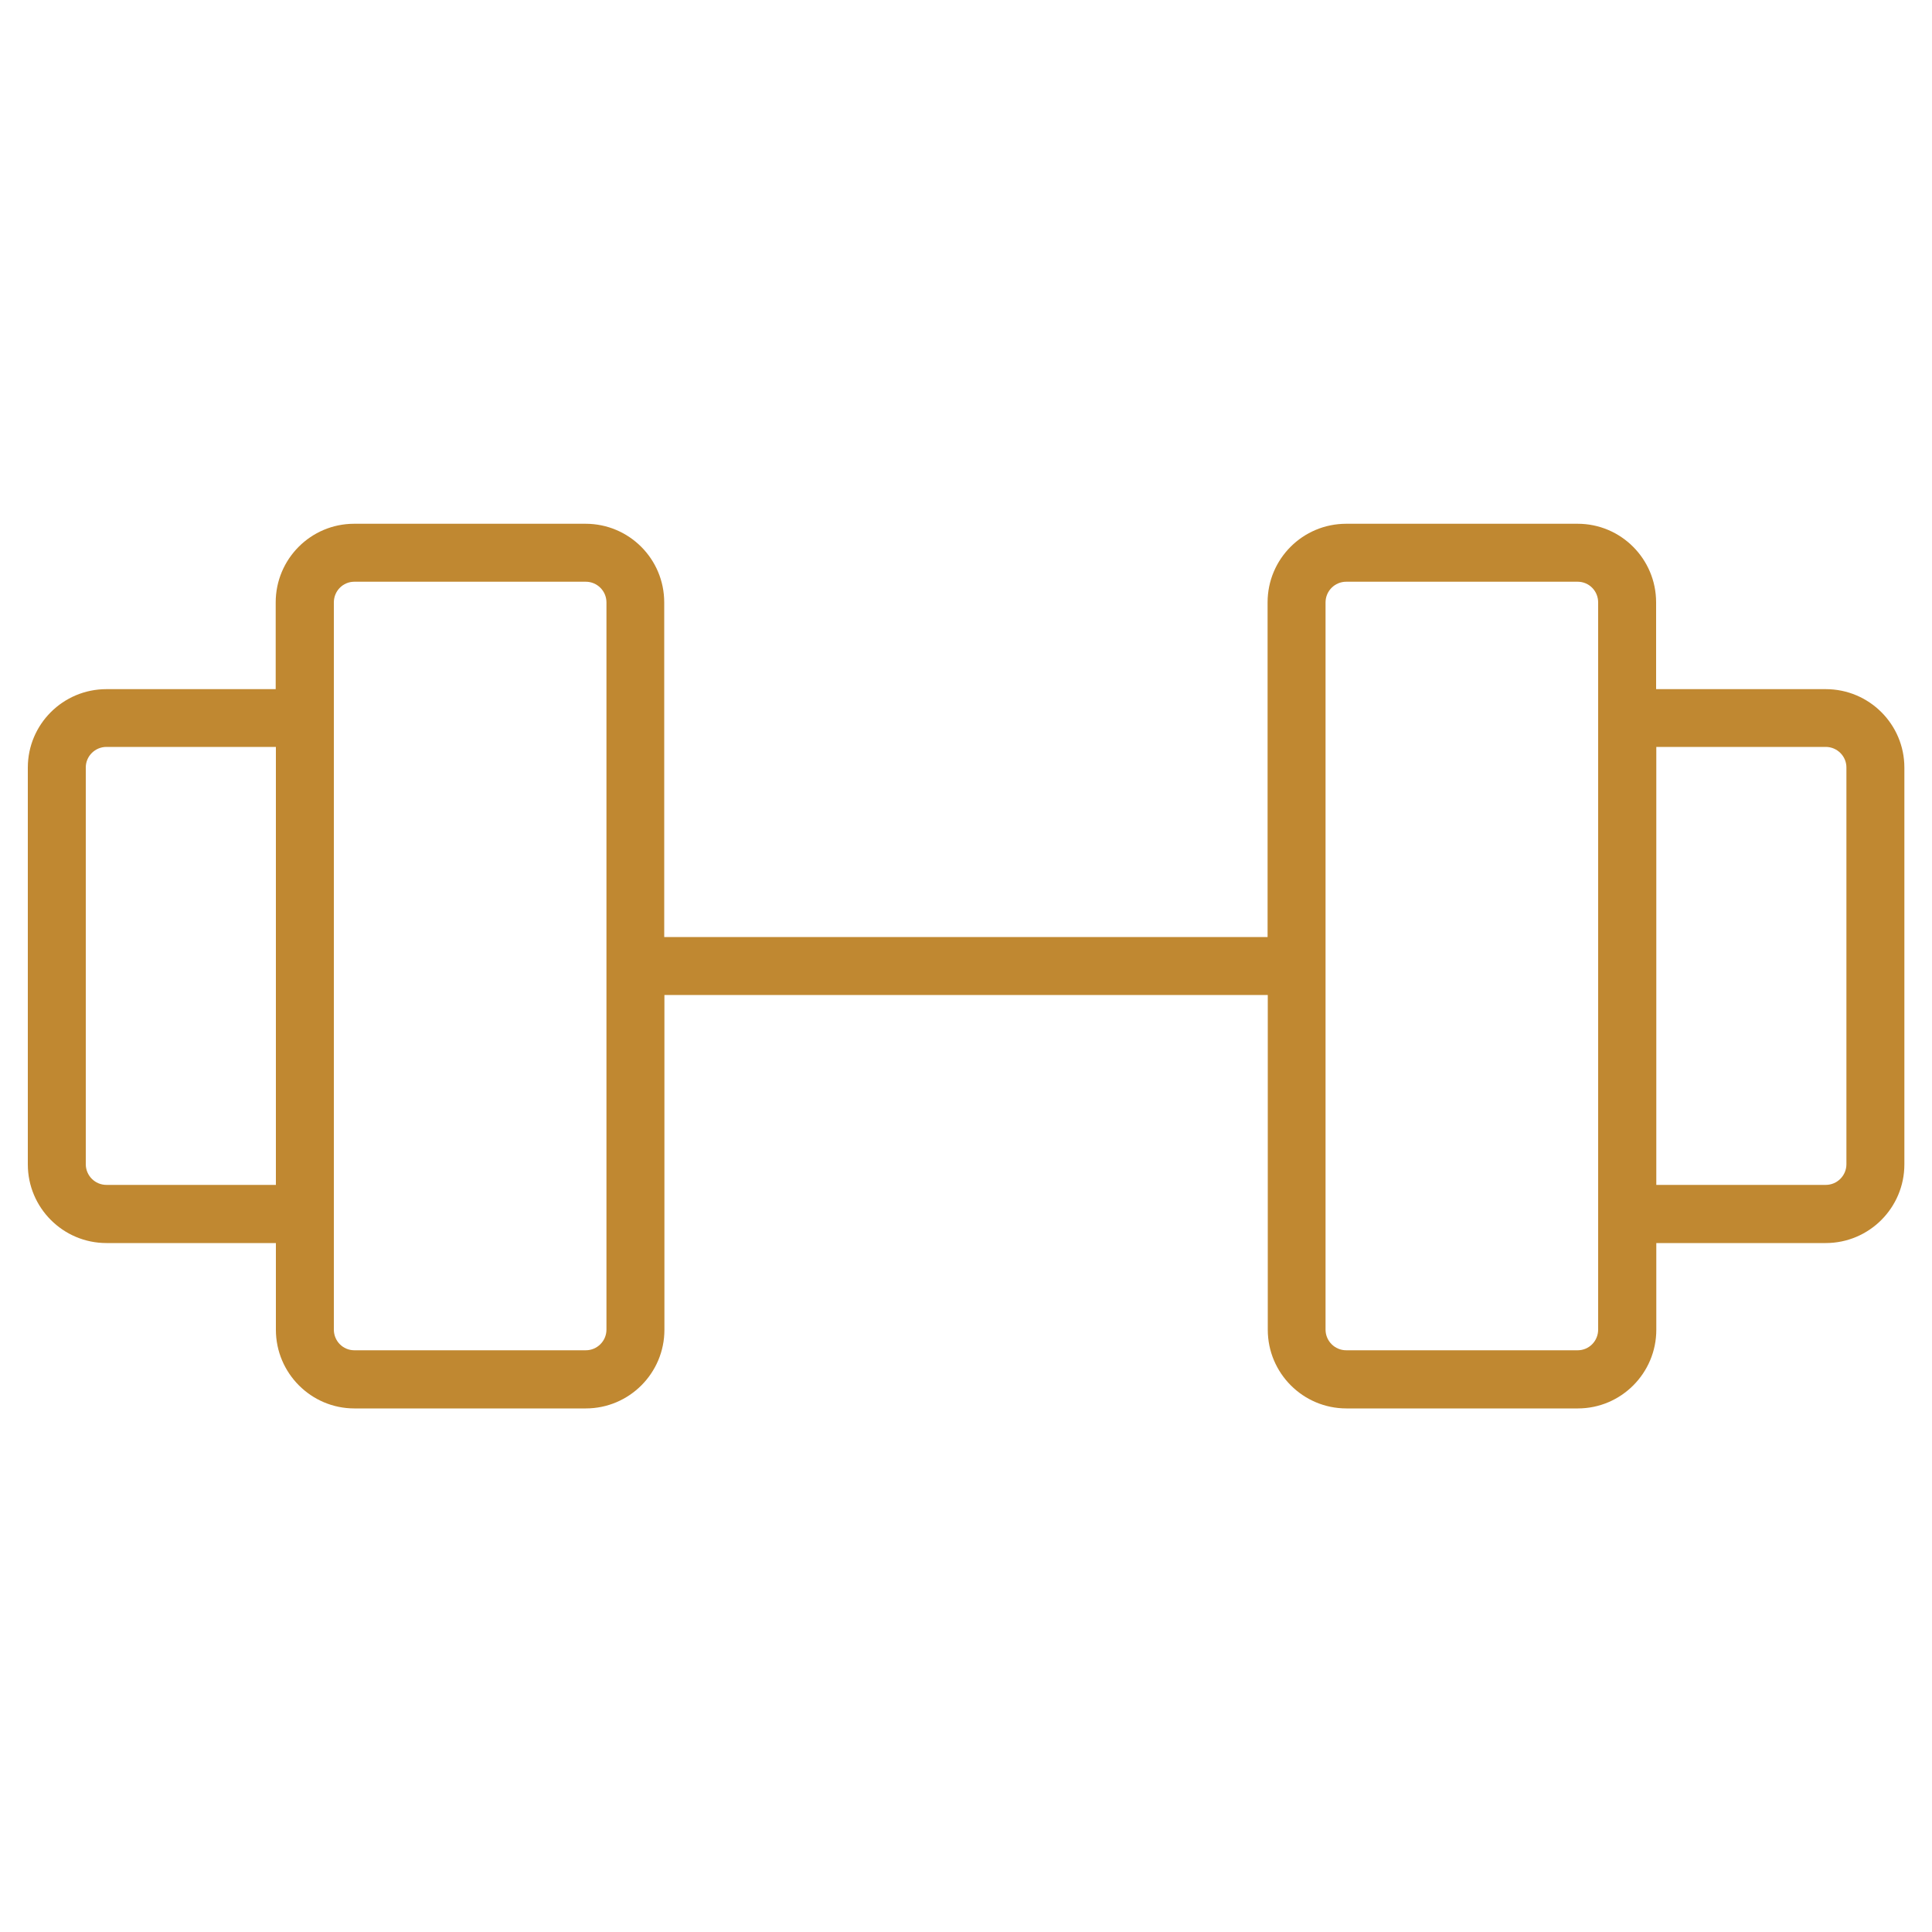 <?xml version="1.0" encoding="UTF-8"?>
<svg id="gym" xmlns="http://www.w3.org/2000/svg" viewBox="0 0 100 100">
  <path d="M94.49,35.67h-8.77v-4.49c0-2.25-1.82-4.07-4.06-4.07h-11.98c-2.25,0-4.07,1.82-4.07,4.07v17.32h-31.23v-17.32c0-2.25-1.82-4.07-4.07-4.07h-11.98c-2.24,0-4.06,1.82-4.06,4.07v4.49H5.51c-2.25,0-4.07,1.82-4.07,4.06v20.54c0,2.24,1.82,4.07,4.07,4.07h8.77v4.49c0,2.24,1.82,4.07,4.06,4.07h11.98c2.25,0,4.07-1.83,4.07-4.07v-17.33h31.23v17.33c0,2.24,1.82,4.07,4.07,4.07h11.98c2.24,0,4.06-1.83,4.06-4.07v-4.49h8.77c2.25,0,4.07-1.83,4.07-4.07v-20.54c0-2.24-1.82-4.06-4.07-4.06ZM14.27,61.33H5.51c-.59,0-1.07-.48-1.07-1.07v-20.54c0-.58.48-1.06,1.07-1.06h8.77v22.67ZM31.39,68.82c0,.59-.48,1.07-1.07,1.07h-11.98c-.59,0-1.06-.48-1.06-1.07V31.18c0-.59.47-1.07,1.06-1.07h11.98c.59,0,1.07.48,1.07,1.07v37.65ZM82.72,68.82c0,.59-.47,1.07-1.06,1.07h-11.98c-.59,0-1.07-.48-1.07-1.07V31.18c0-.59.48-1.07,1.07-1.07h11.98c.59,0,1.06.48,1.06,1.07v37.65ZM95.57,60.26c0,.59-.48,1.07-1.07,1.07h-8.77v-22.67h8.77c.59,0,1.07.48,1.07,1.06v20.54Z" style="fill: #c08831;"/>
</svg>